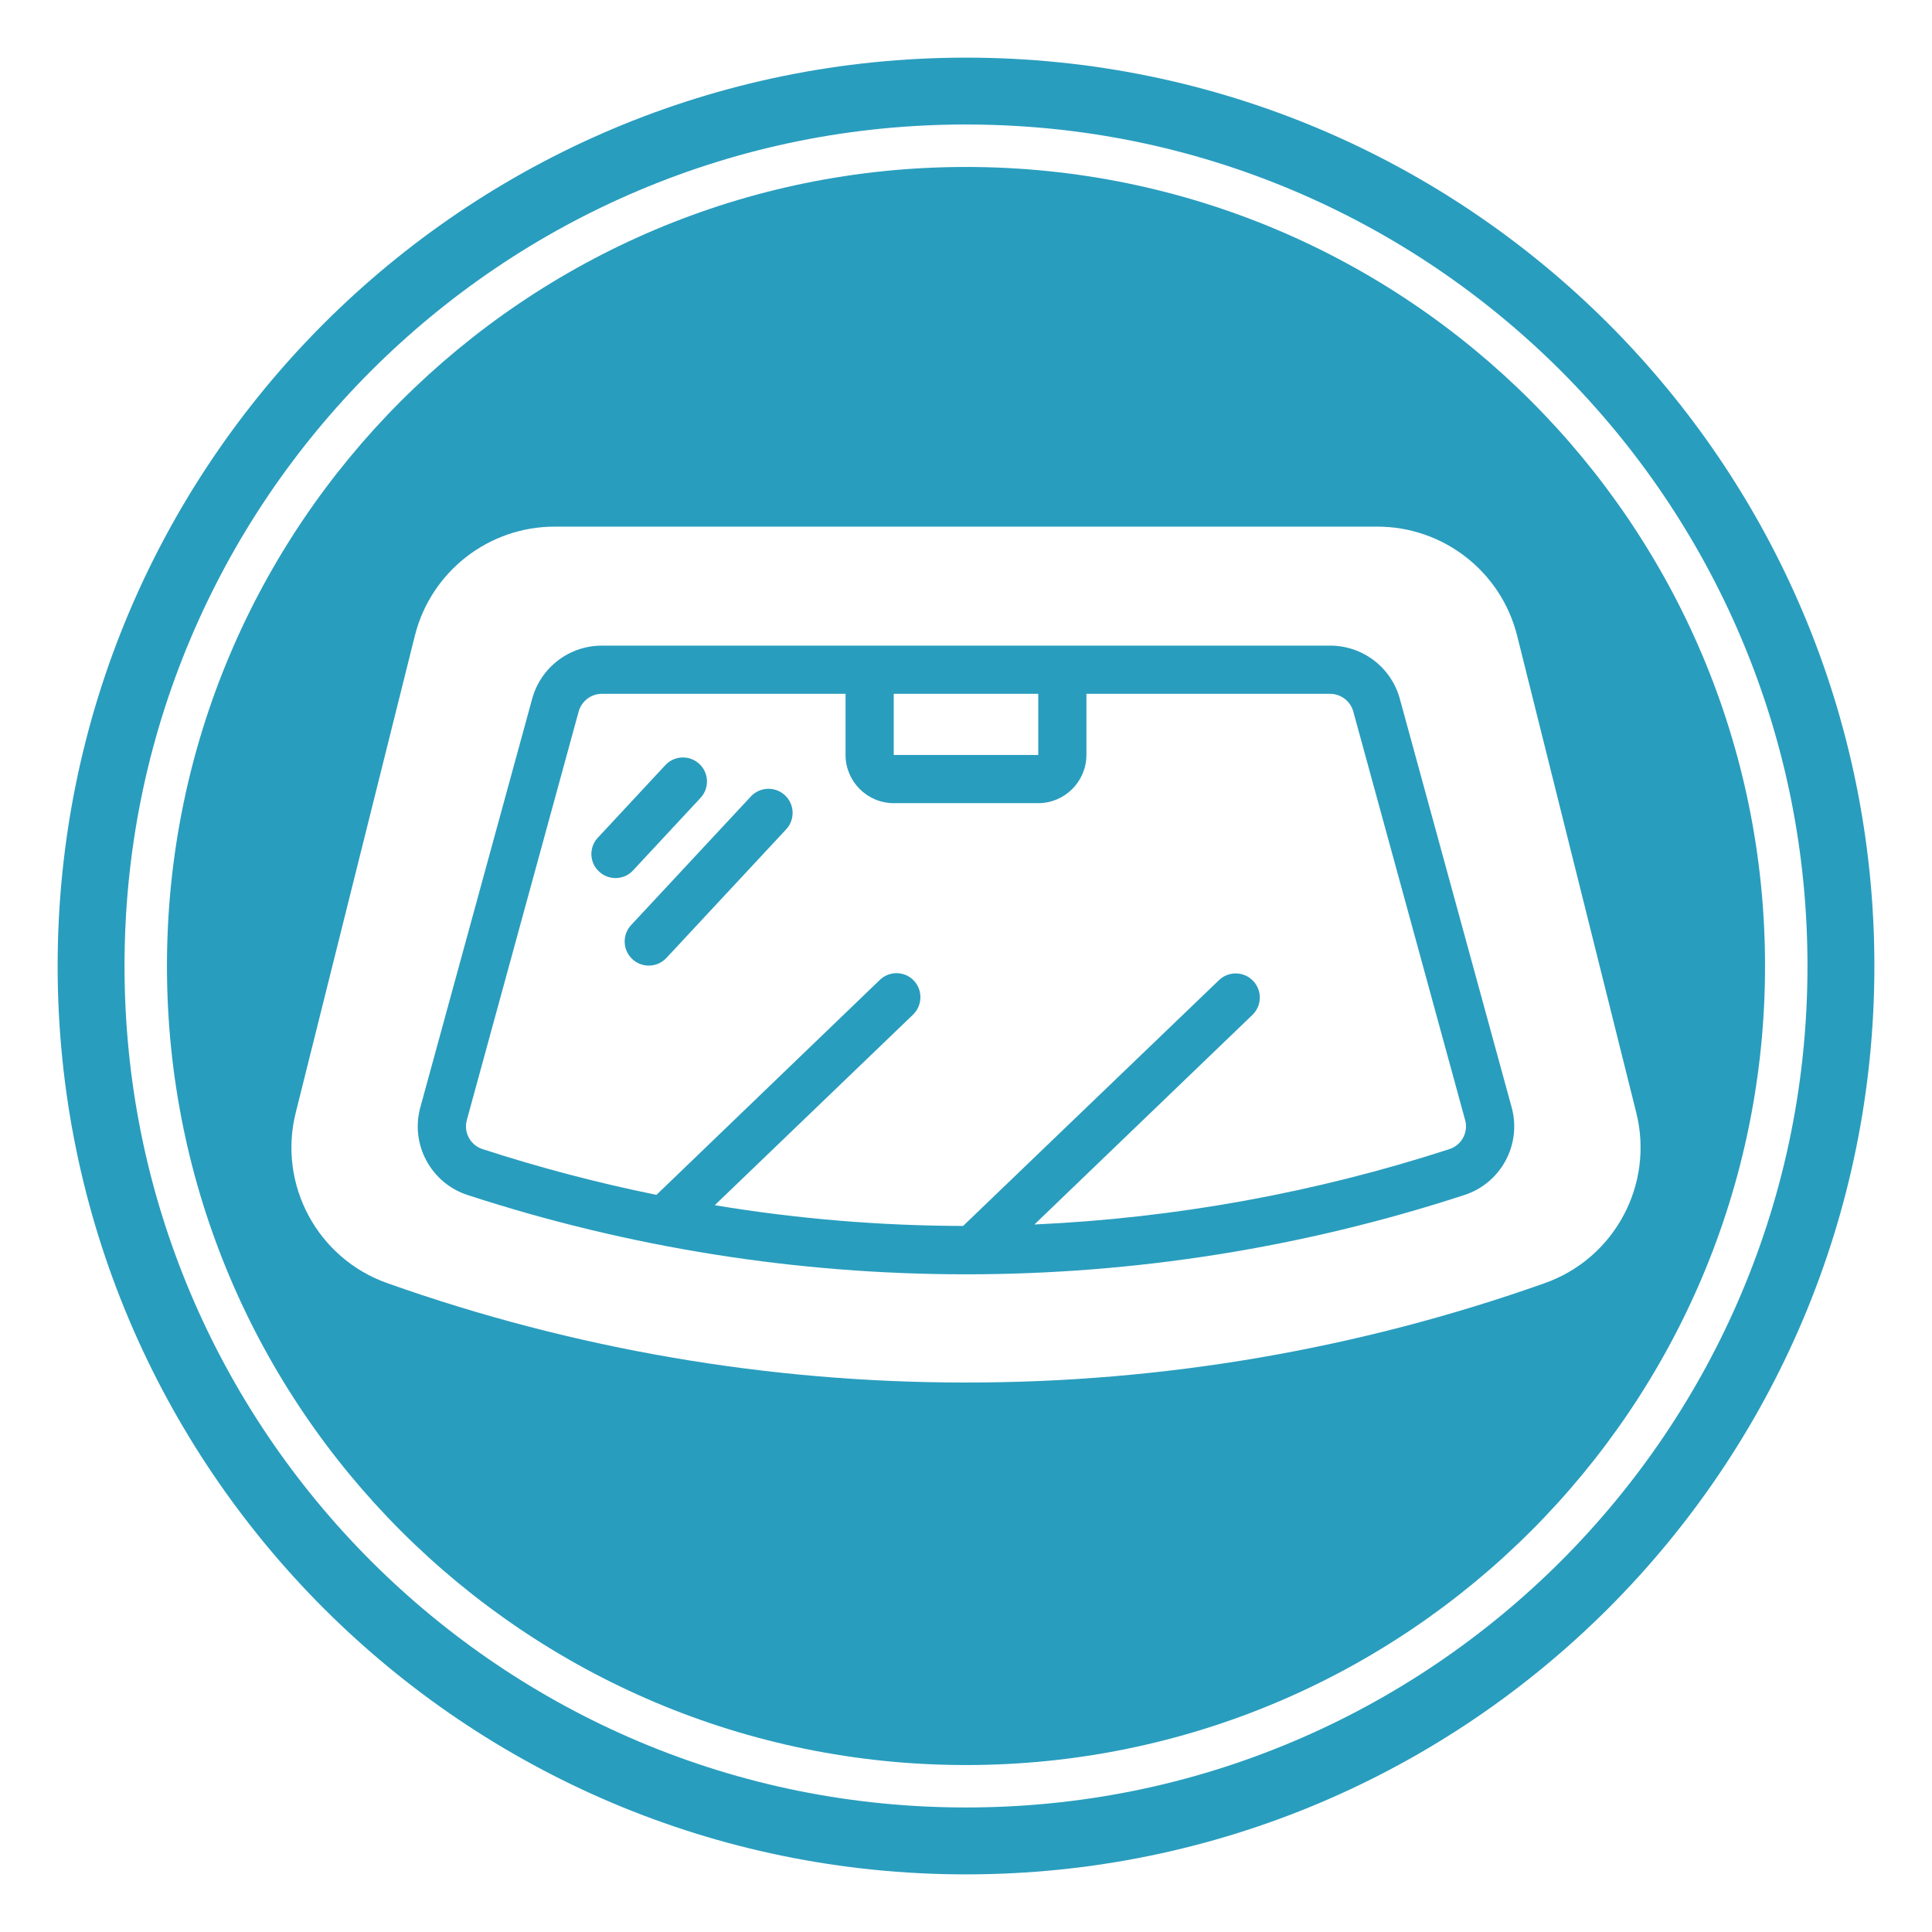 <svg xmlns="http://www.w3.org/2000/svg" id="Ebene_1" viewBox="0 0 1502.36 1502.36"><defs><style>.cls-1{fill:#299dbe;}</style></defs><path class="cls-1" d="M751.18,96.82c88.36,0,174.05,17.29,254.69,51.4,38.76,16.4,76.15,36.69,111.13,60.32,34.66,23.42,67.26,50.31,96.88,79.93,29.62,29.62,56.52,62.22,79.93,96.88,23.63,34.98,43.93,72.37,60.32,111.13,34.11,80.64,51.4,166.33,51.4,254.69s-17.29,174.05-51.4,254.69c-16.4,38.76-36.69,76.15-60.32,111.13-23.42,34.66-50.31,67.26-79.93,96.88-29.62,29.62-62.22,56.52-96.88,79.93-34.98,23.63-72.37,43.93-111.13,60.32-80.64,34.11-166.33,51.4-254.69,51.4s-174.05-17.29-254.69-51.4c-38.76-16.4-76.15-36.69-111.13-60.32-34.66-23.42-67.26-50.31-96.88-79.94-29.62-29.62-56.52-62.22-79.93-96.88-23.63-34.98-43.93-72.37-60.32-111.13-34.11-80.64-51.4-166.33-51.4-254.69s17.29-174.05,51.4-254.69c16.4-38.76,36.69-76.15,60.32-111.13,23.42-34.66,50.31-67.26,79.93-96.88,29.62-29.62,62.22-56.52,96.88-79.94,34.98-23.63,72.37-43.93,111.13-60.32,80.64-34.11,166.33-51.4,254.69-51.4M751.18,44.82C361.07,44.82,44.82,361.07,44.82,751.18s316.25,706.37,706.37,706.37,706.37-316.25,706.37-706.37S1141.3,44.82,751.18,44.82h0Z"></path><path class="cls-1" d="M584.09,619.13l-93.66,100.59c-6.6,7.51-6.16,18.87,1,25.84,7.43,7.23,19.31,7.06,26.53-.37l93.66-100.59c6.69-7.53,6.24-18.99-1.01-25.97-7.46-7.19-19.34-6.96-26.53.5Z"></path><path class="cls-1" d="M1088.55,543.45c-6.65-24.42-28.82-41.38-54.14-41.4H467.95c-25.31.02-47.48,16.97-54.14,41.4l-86.92,317.51c-8.01,29,8.26,59.16,36.9,68.37,251.72,82.14,523.04,82.14,774.77,0,28.64-9.22,44.92-39.37,36.9-68.37l-86.92-317.51ZM694.98,539.52h112.39v47.58h-112.39v-47.58ZM1127.14,893.56c-104.47,33.94-213.03,53.66-322.76,58.63l169.71-163.16c7.15-7.08,7.44-18.55.64-25.98-6.99-7.64-18.85-8.17-26.49-1.18l-199.31,191.44c-64.71-.13-129.3-5.52-193.13-16.11l154.17-148.17c7.46-7.21,7.71-19.08.56-26.6-.01-.01-.02-.02-.03-.03-7.19-7.38-19-7.53-26.38-.34l-173.65,167.09c-45.72-9.29-90.88-21.17-135.25-35.59-9.49-3.06-14.87-13.07-12.18-22.67l86.92-317.51c2.22-8.12,9.56-13.78,17.98-13.86h189.57v47.58c.06,20.67,16.8,37.4,37.46,37.46h112.39c20.67-.06,37.4-16.8,37.46-37.46v-47.58h189.57c8.42.08,15.76,5.74,17.98,13.86l86.92,317.51c2.69,9.6-2.69,19.61-12.18,22.67Z"></path><path class="cls-1" d="M751.18,129.83c-343.16,0-621.35,278.19-621.35,621.35s278.19,621.35,621.35,621.35,621.35-278.19,621.35-621.35S1094.34,129.83,751.18,129.83ZM1200.94,997.9c-144.42,51.18-296.54,77.28-449.76,77.18-153.22.11-305.34-25.99-449.76-77.18-54.62-19.19-85.57-76.88-71.37-133l92.54-370.52c12.51-49.98,57.5-85,109.02-84.86h639.14c51.53-.14,96.51,34.87,109.02,84.86l92.54,370.52c14.2,56.12-16.75,113.81-71.37,133Z"></path><path class="cls-1" d="M544.75,620.44c7.03-7.55,6.62-19.38-.94-26.41-7.55-7.03-19.38-6.62-26.41.94l-52.45,56.38c-.08.09-.17.18-.25.27-6.89,7.55-6.36,19.25,1.19,26.14.04.04.08.08.12.11,7.55,6.97,19.32,6.5,26.29-1.05l52.45-56.38Z"></path></svg>